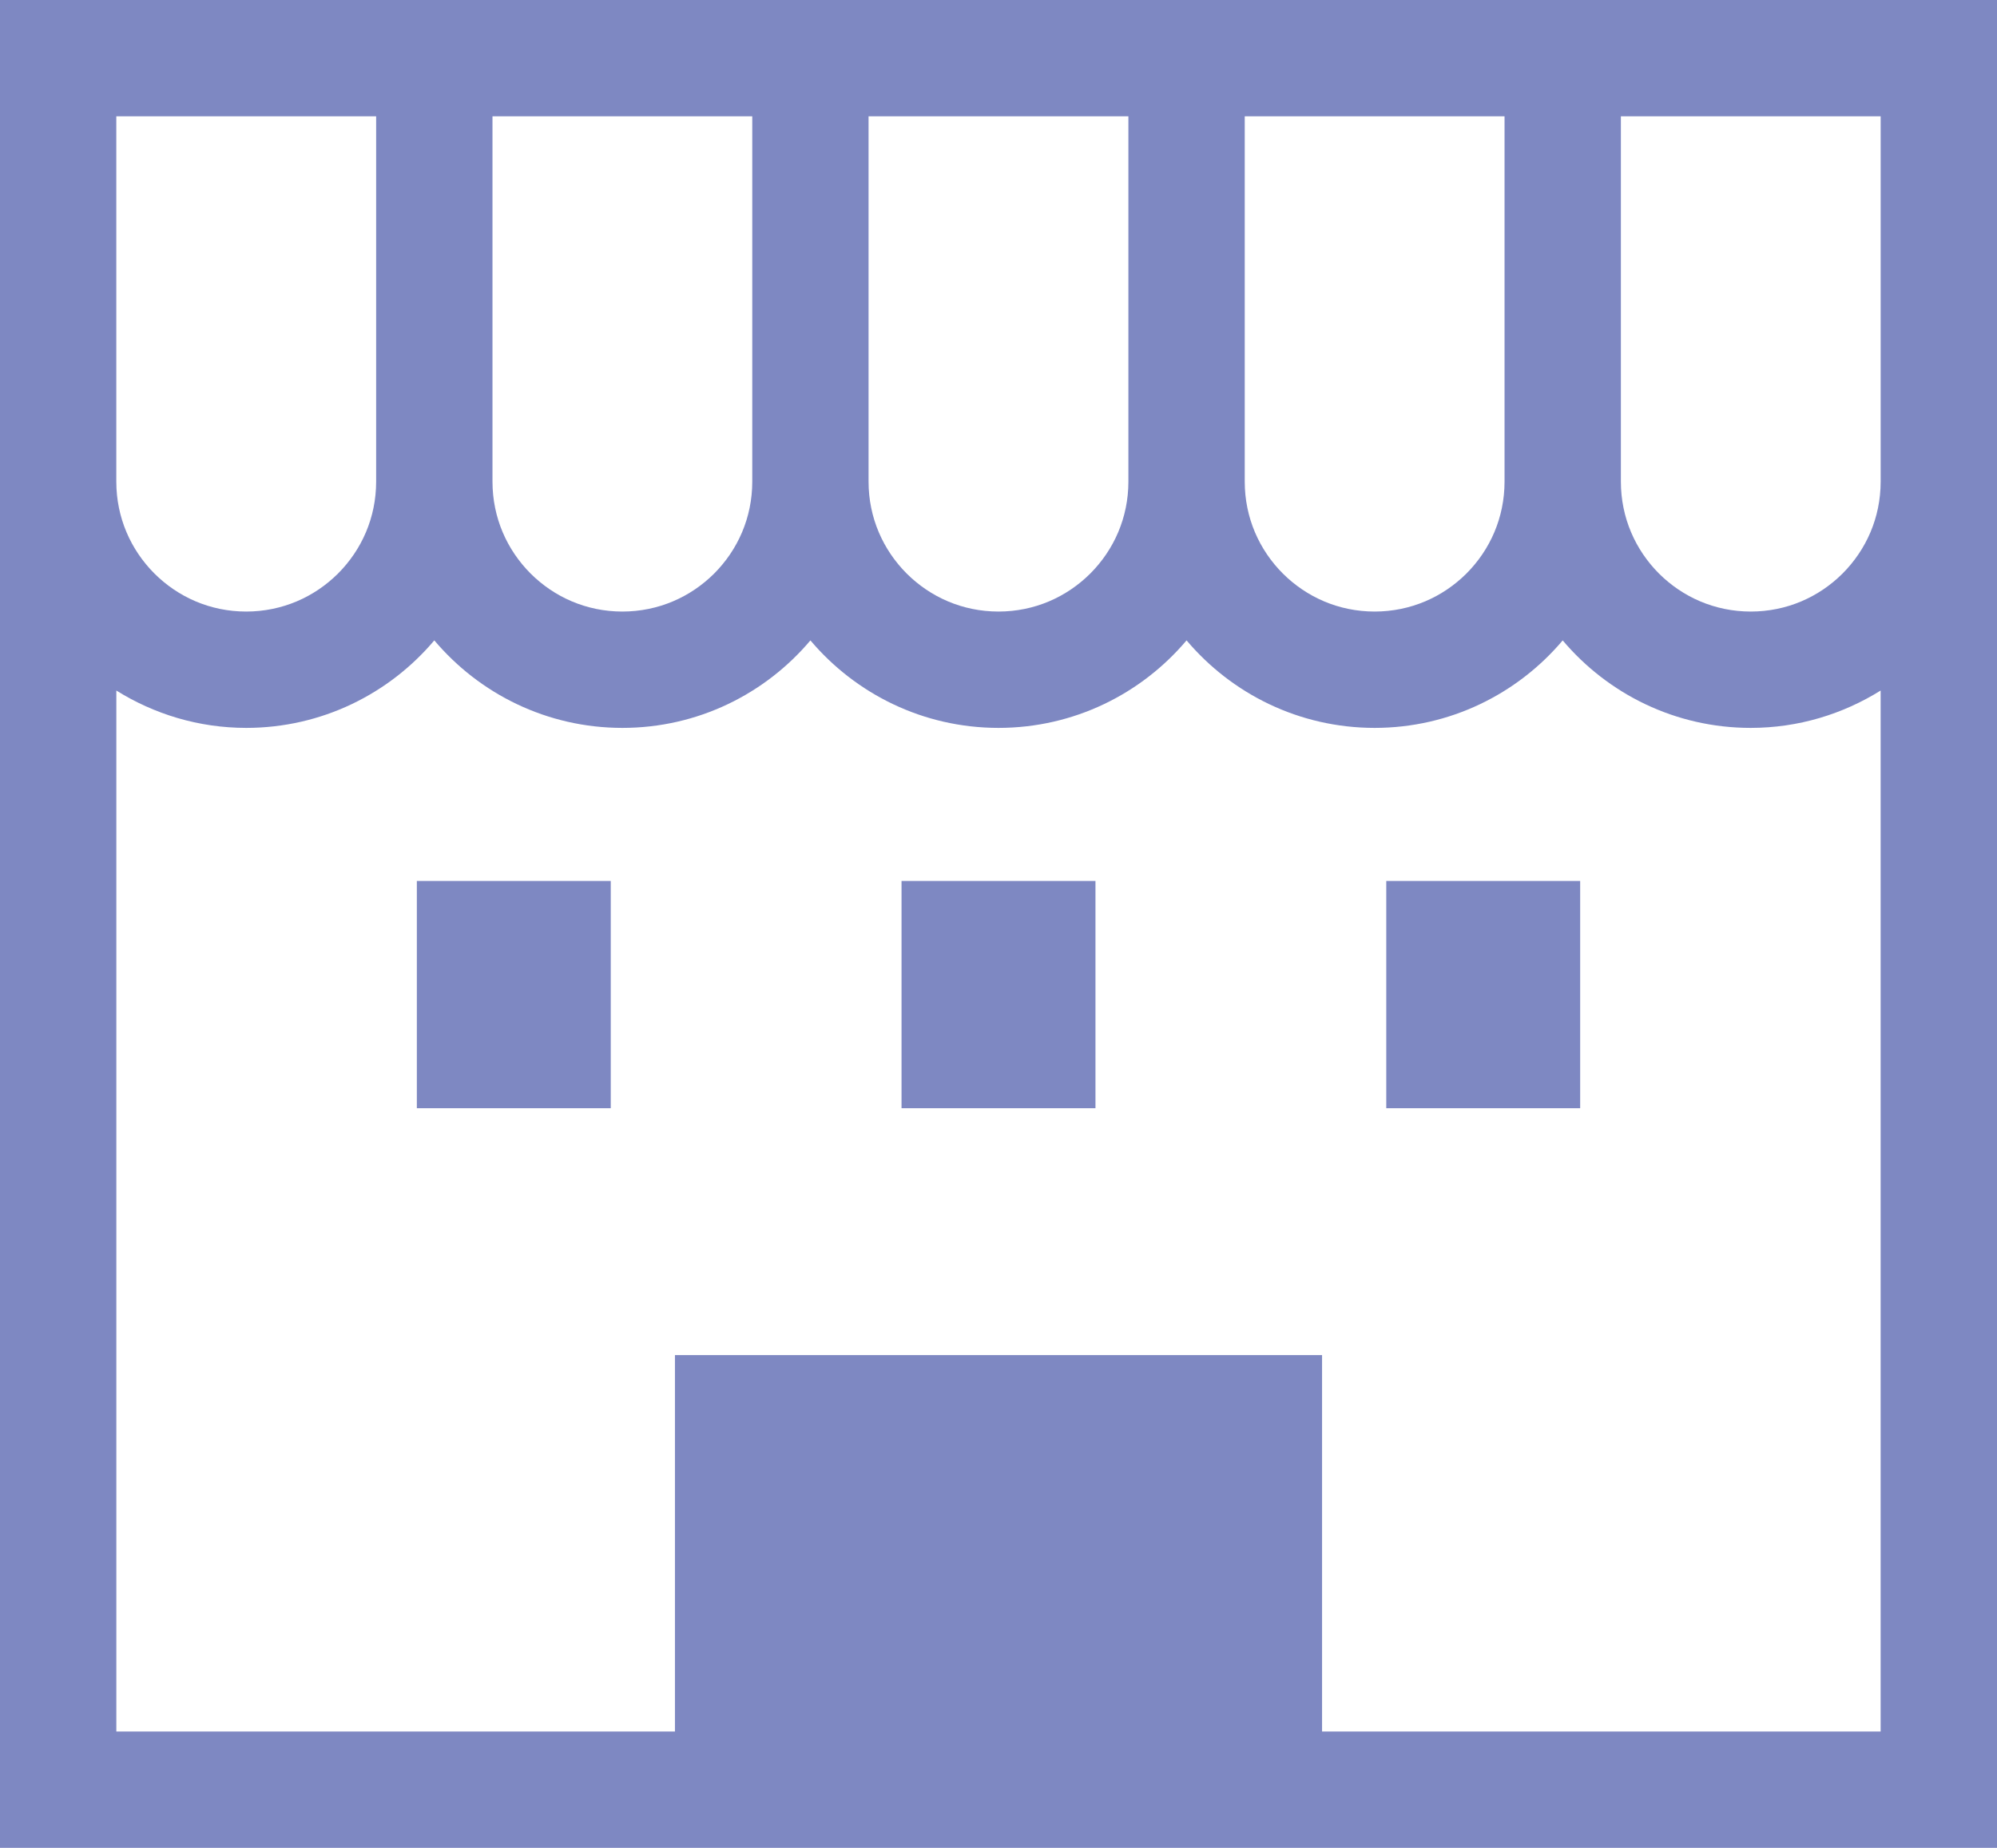 <?xml version="1.0" encoding="UTF-8"?>
<svg id="_レイヤー_2" data-name="レイヤー 2" xmlns="http://www.w3.org/2000/svg" width="140.123" height="129.631" viewBox="0 0 140.123 129.631">
  <defs>
    <style>
      .cls-1 {
        fill: #7e88c2;
        stroke-width: 0px;
      }
    </style>
  </defs>
  <g id="_レイヤー_1-2" data-name="レイヤー 1">
    <g>
      <path class="cls-1" d="M0,0v129.631h140.123V0H0ZM87.339,8.162h18.23v25.626c-.002,2.527-1.014,4.781-2.67,6.443-1.662,1.656-3.916,2.668-6.445,2.671-2.529-.002-4.783-1.015-6.445-2.671-1.656-1.662-2.668-3.914-2.67-6.443V8.162ZM60.946,8.162h18.23v25.626c-.002,2.529-1.014,4.781-2.671,6.443-1.662,1.656-3.914,2.668-6.443,2.671-2.531-.002-4.785-1.015-6.447-2.671-1.656-1.662-2.668-3.914-2.671-6.443V8.162h0ZM34.556,8.162h18.228v25.626c-.002,2.529-1.014,4.781-2.668,6.443-1.664,1.656-3.916,2.668-6.447,2.671-2.529-.002-4.781-1.015-6.443-2.671-1.656-1.662-2.668-3.914-2.67-6.443V8.162h-0ZM8.163,8.162h18.23v25.626c-.002,2.529-1.014,4.781-2.671,6.443-1.662,1.656-3.916,2.668-6.447,2.671-2.529-.002-4.781-1.015-6.443-2.671-1.656-1.662-2.668-3.914-2.671-6.443V8.162h0ZM131.96,121.468h-39.195v-26.405h-45.406v26.405H8.163V48.443c2.646,1.65,5.763,2.619,9.113,2.621,5.297-.002,10.03-2.389,13.198-6.14,3.169,3.75,7.899,6.138,13.194,6.14,5.297,0,10.028-2.387,13.196-6.138,3.171,3.749,7.902,6.136,13.198,6.138,5.295-.002,10.026-2.389,13.195-6.14,3.169,3.75,7.899,6.138,13.196,6.14,5.295-.002,10.026-2.389,13.196-6.138,3.169,3.75,7.899,6.138,13.196,6.138,3.35-.002,6.467-.97,9.113-2.621v73.025ZM131.96,33.788c-.002,2.529-1.014,4.781-2.67,6.443-1.662,1.656-3.914,2.668-6.443,2.671-2.531-.002-4.783-1.015-6.447-2.671-1.654-1.662-2.666-3.914-2.668-6.443V8.162h18.228v25.626h-0Z"/>
      <rect class="cls-1" x="29.249" y="61.801" width="13.605" height="15.943"/>
      <rect class="cls-1" x="97.27" y="61.801" width="13.605" height="15.943"/>
      <rect class="cls-1" x="63.258" y="61.801" width="13.607" height="15.943"/>
    </g>
  </g>
</svg>